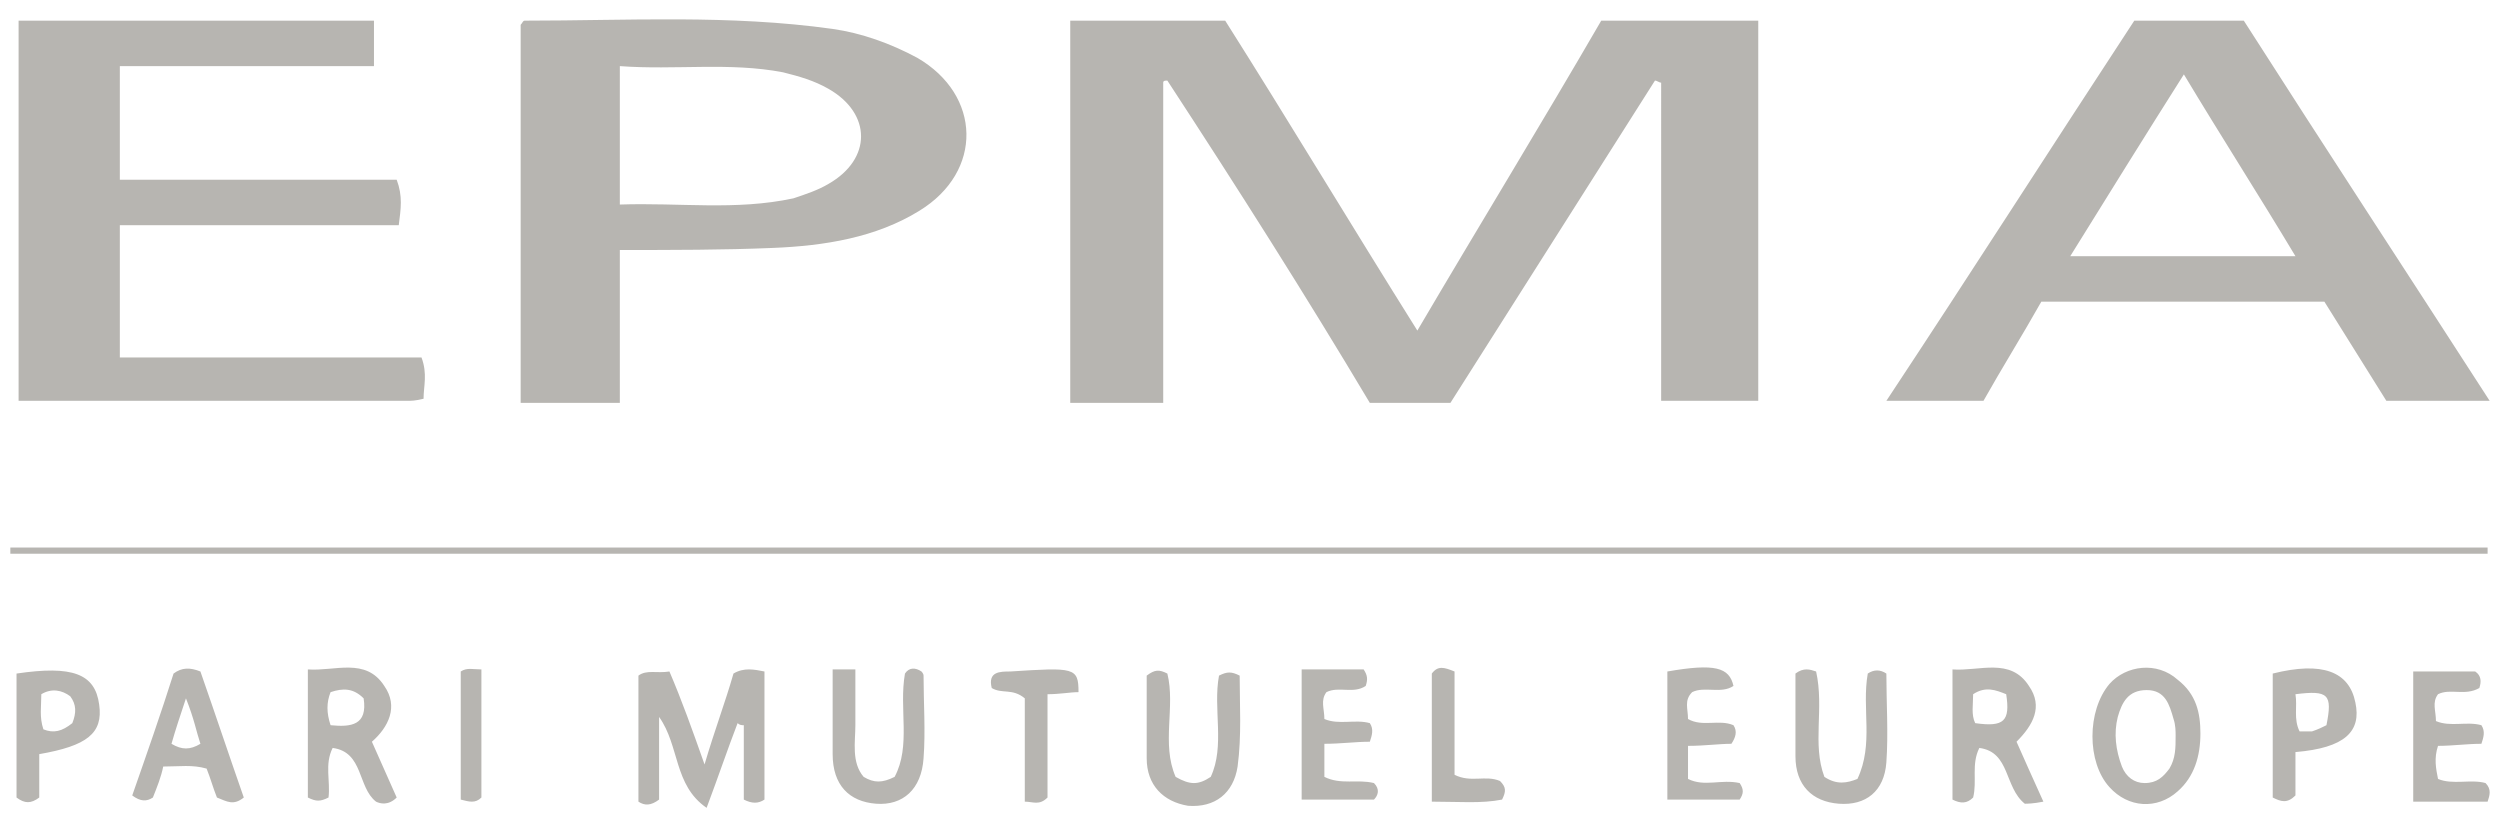<svg width="121" height="40" fill="none" xmlns="http://www.w3.org/2000/svg"><path d="M51.8 1h7.5c3.1 4.9 6.1 9.9 9.3 15 3-5.1 6-10 8.9-15h7.6v18.4h-4.7V4c-.1 0-.2-.1-.3-.1l-9.9 15.6h-3.9c-3.1-5.2-6.4-10.4-9.8-15.6-.1 0-.2 0-.2.1v15.5h-4.5V1zm68.7 18.4c-4-6.2-8-12.3-11.9-18.4h-5.3c-4 6.1-7.9 12.2-12 18.4H96c.9-1.6 1.9-3.2 2.8-4.8h13.7l3 4.8h5zM105.7 3.6c1.8 3 3.6 5.8 5.4 8.8h-10.9c1.8-2.9 3.6-5.8 5.5-8.8zM37.4 12c2.5-.1 5-.5 7.1-1.8 3.1-1.9 3-5.6-.1-7.4-1.3-.7-2.7-1.2-4.1-1.4-5-.7-9.9-.4-14.9-.4-.1 0-.1.1-.2.2v18.3H30v-7.4c2.6 0 5 0 7.4-.1zm.5-8.5c.8.2 1.5.4 2.2.8 2.1 1.2 2.1 3.4 0 4.6-.5.3-1.1.5-1.7.7-2.8.6-5.5.2-8.4.3V3.2c2.7.2 5.3-.2 7.9.3zM20.4 17.3H5.8v-6.4h13.5c.1-.8.2-1.4-.1-2.2H5.8V3.2h12.3V1H.9v18.4h18.8c.2 0 .4 0 .8-.1 0-.6.2-1.2-.1-2zM.5 26.8h119.9v-.3H.5v.3zM34.1 37c.5-1.7 1-3 1.4-4.4.5-.3 1-.2 1.5-.1v6.2c-.3.2-.6.2-1 0v-3.6c-.1 0-.2 0-.3-.1-.5 1.3-.9 2.5-1.5 4.1-1.6-1.1-1.3-3-2.3-4.4v4c-.4.3-.7.3-1 .1v-6.1c.4-.3.9-.1 1.5-.2.6 1.4 1.1 2.8 1.7 4.5zm71.3-4.1c-1-.9-2.5-.7-3.3.2-1.1 1.3-1.1 3.8 0 5 .9 1 2.3 1.1 3.3.2.8-.7 1.1-1.7 1.1-2.8 0-1-.2-1.9-1.1-2.6zm-.4 4.3c-.3.4-.6.7-1.2.7-.5 0-.9-.3-1.1-.8-.3-.8-.4-1.6-.2-2.4.2-.7.5-1.3 1.4-1.3.9 0 1.1.7 1.3 1.4.1.3.1.6.1.8 0 .6 0 1.1-.3 1.6zm-88.9-1c1.5.2 1.2 1.9 2.1 2.6.2.1.6.2 1-.2L18 35.9c.8-.7 1.3-1.7.6-2.7-.9-1.4-2.4-.7-3.7-.8v6.2c.4.2.6.2 1 0 .1-.8-.2-1.6.2-2.4zm-.1-2.7c.6-.2 1.1-.2 1.6.3.2 1.3-.6 1.4-1.6 1.3-.2-.6-.2-1.1 0-1.6zm81.6 2.4c.8-.8 1.3-1.7.6-2.7-.9-1.4-2.4-.7-3.7-.8v6.3c.4.2.7.2 1-.1.2-.8-.1-1.6.3-2.4 1.5.2 1.2 1.9 2.2 2.7.1 0 .4 0 .9-.1-.5-1.1-.9-2-1.3-2.9zm-2.1-2.3c.6-.4 1.1-.2 1.6 0 .2 1.3-.1 1.6-1.5 1.4-.2-.4-.1-.9-.1-1.4zm-83.7 5c-.7-2-1.4-4.1-2.1-6.1-.5-.2-.9-.2-1.3.1-.6 1.9-1.3 3.9-2 5.9.4.3.7.3 1 .1.2-.5.4-1 .5-1.5.8 0 1.4-.1 2.1.1.2.5.3.9.5 1.4.5.2.8.4 1.3 0zM9.7 36c-.5.3-.9.3-1.4 0 .2-.7.4-1.3.7-2.2.4 1 .5 1.6.7 2.2zm48.9 1.6c-.6.4-1 .4-1.7 0-.7-1.6 0-3.4-.4-5-.4-.2-.6-.2-1 .1v4c0 1.3.8 2.1 2 2.3 1.3.1 2.2-.6 2.4-1.9.2-1.5.1-3 .1-4.4-.4-.2-.6-.2-1 0-.3 1.6.3 3.4-.4 4.9zm-18.3-1.1c0 1.5.8 2.3 2.1 2.4 1.3.1 2.2-.7 2.3-2.2.1-1.3 0-2.7 0-4 0-.1-.1-.2-.1-.2-.3-.2-.6-.2-.8.1-.3 1.7.3 3.5-.5 5-.6.3-1 .3-1.5 0-.6-.7-.4-1.7-.4-2.5v-2.7h-1.1v4.1zm46.6.1c0 1.4.8 2.2 2.1 2.3 1.3.1 2.2-.6 2.3-2 .1-1.4 0-2.9 0-4.3-.3-.2-.6-.2-.9 0-.3 1.7.3 3.4-.5 5.1-.5.2-1 .3-1.6-.1-.6-1.6 0-3.3-.4-5.1-.3-.1-.6-.2-1 .1v4zm-86.1 2c.4.3.7.3 1.1 0v-2.1c2.3-.4 3.1-1 2.9-2.4-.2-1.5-1.3-1.9-4-1.5v6zm1.3-3.3c-.2-.6-.1-1.1-.1-1.7.5-.3 1-.2 1.4.1.3.4.3.8.1 1.3-.5.4-.9.5-1.4.3zM114 34c-.3-1.5-1.6-2-4-1.4v6c.4.2.7.3 1.1-.1v-2.1c2.4-.2 3.2-1 2.9-2.4zm-1.4 1.1c-.2.1-.4.2-.7.3h-.6c-.3-.6-.1-1.2-.2-1.8 1.6-.2 1.8 0 1.5 1.5zm-30.9 2.6v-1.6c.8 0 1.5-.1 2.1-.1.2-.3.3-.6.1-.9-.7-.3-1.5.1-2.2-.3 0-.5-.2-.9.2-1.3.6-.3 1.4.1 2-.3-.2-.9-.9-1.1-3.2-.7v6.2h3.5c.2-.3.2-.5 0-.8-.9-.2-1.7.2-2.5-.2zm38.7 1.1c.1-.3.2-.6-.1-.9-.7-.2-1.6.1-2.3-.2-.1-.5-.2-1 0-1.6.7 0 1.4-.1 2.1-.1.1-.3.2-.6 0-.9-.7-.2-1.5.1-2.2-.2 0-.5-.2-.9.1-1.3.6-.3 1.3.1 2-.3.1-.3.1-.6-.2-.8h-3v6.3h3.6zm-53.9-.9c-.8-.2-1.6.1-2.4-.3V36c.8 0 1.5-.1 2.2-.1.1-.3.2-.6 0-.9-.7-.2-1.5.1-2.2-.2 0-.5-.2-.9.1-1.3.6-.3 1.3.1 1.9-.3.1-.3.1-.5-.1-.8h-3v6.3h3.5c.2-.2.3-.5 0-.8zm6.2.8c.2-.4.2-.6-.1-.9-.7-.3-1.4.1-2.2-.3v-5c-.5-.2-.8-.3-1.1.1v6.2c1.3 0 2.4.1 3.4-.1zm-23.8-6.2c-.5 0-1.1 0-.9.8.5.3 1 0 1.6.5v5c.4 0 .7.2 1.1-.2v-5c.6 0 1.1-.1 1.5-.1 0-1.2-.2-1.2-3.3-1zm-26.6 6.2c.4.1.7.2 1-.1v-6.2c-.4 0-.7-.1-1 .1v6.2z" fill="#B7B5B1"/></svg>